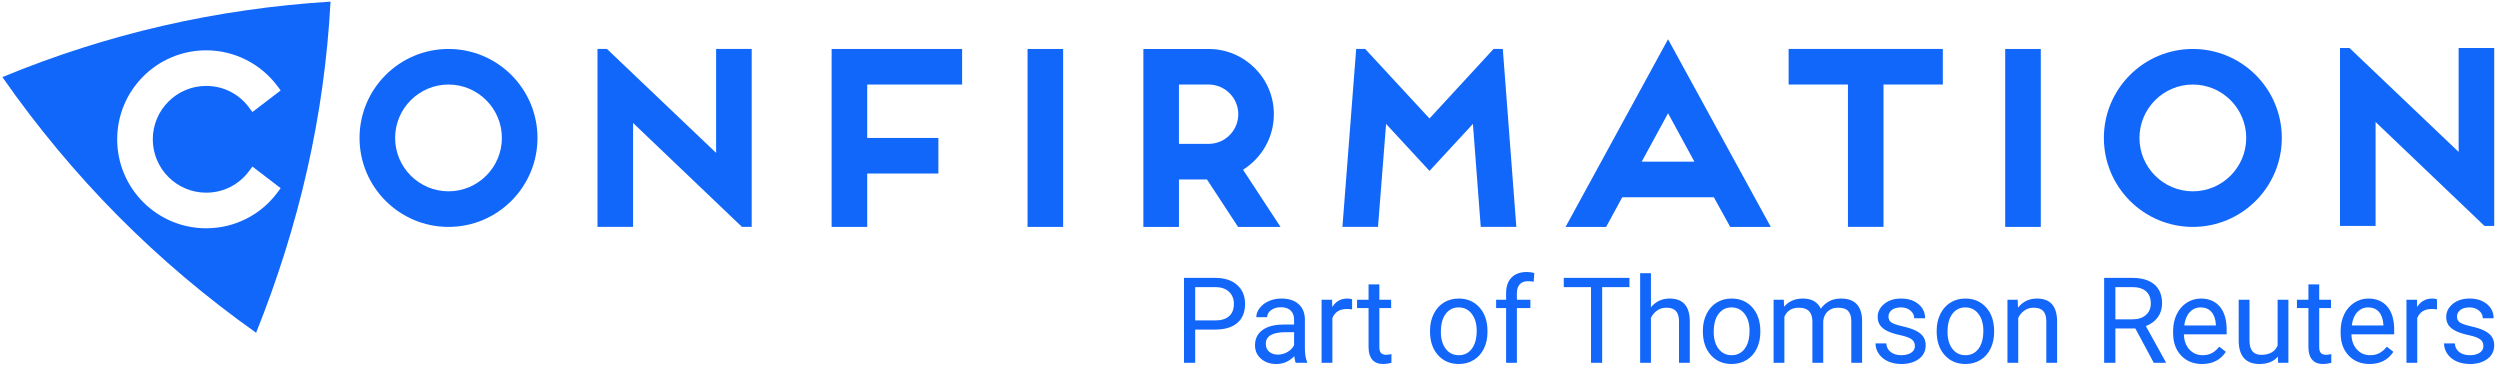 <?xml version="1.0" encoding="UTF-8"?>
<svg width="625px" height="93px" viewBox="0 0 625 93" version="1.1" xmlns="http://www.w3.org/2000/svg" xmlns:xlink="http://www.w3.org/1999/xlink">
    <!-- Generator: Sketch 52.6 (67491) - http://www.bohemiancoding.com/sketch -->
    <title>Confirmation Logo_Part of Thomson Reuters_23h_625x94_Blue</title>
    <desc>Created with Sketch.</desc>
    <g id="Confirmation-Logo_Part-of-Thomson-Reuters_23h_625x94_Blue" stroke="none" stroke-width="1" fill="none" fill-rule="evenodd">
        <g id="Logo-Confirmation_Blue-RGB">
            <g id="Group" transform="translate(89, 9)">
                <path d="M23.127,47.727 C10.848,47.727 0.884,37.761 0.884,25.484 C0.884,13.206 10.848,3.241 23.127,3.241 C35.403,3.241 45.369,13.205 45.369,25.484 C45.369,37.761 35.404,47.727 23.127,47.727 Z M9.78,25.484 C9.78,32.839 15.771,38.828 23.127,38.828 C30.481,38.828 36.471,32.839 36.471,25.484 C36.471,18.129 30.482,12.137 23.127,12.137 C15.771,12.137 9.78,18.129 9.78,25.484 Z" id="Shape" fill="#1267FB" fill-rule="nonzero"></path>
                <polygon id="Path" fill="#1267FB" points="60.37 3.241 62.742 3.241 90.026 29.22 90.026 3.241 98.924 3.241 98.924 47.725 96.492 47.725 69.268 21.746 69.268 47.725 60.372 47.725"></polygon>
                <polygon id="Path" fill="#1267FB" points="118.906 3.241 151.528 3.241 151.528 12.137 127.803 12.137 127.803 25.484 145.596 25.484 145.596 34.38 127.803 34.38 127.803 47.727 118.906 47.727"></polygon>
                <polygon id="Path" fill="#1267FB" points="176.783 47.727 167.887 47.727 167.887 3.243 176.783 3.243"></polygon>
                <path d="M231.126,47.727 L220.51,47.727 L212.741,35.864 L205.741,35.864 L205.741,47.727 L196.843,47.727 L196.843,3.243 L213.154,3.243 C222.169,3.243 229.465,10.538 229.465,19.554 C229.465,25.426 226.381,30.527 221.756,33.433 L231.126,47.727 Z M213.154,26.967 C217.248,26.967 220.568,23.644 220.568,19.552 C220.568,15.459 217.247,12.137 213.154,12.137 L205.74,12.137 L205.74,26.966 L213.154,26.967 Z" id="Shape" fill="#1267FB" fill-rule="nonzero"></path>
                <polygon id="Path" fill="#1267FB" points="250.045 3.241 252.298 3.241 268.373 20.62 284.388 3.241 286.701 3.241 290.082 47.725 281.184 47.725 279.229 21.981 268.375 33.726 257.522 21.981 255.502 47.725 246.606 47.725"></polygon>
                <path d="M339.46,40.311 L316.564,40.311 L312.533,47.727 L302.39,47.727 L328.013,0.81 L353.695,47.727 L343.551,47.727 L339.46,40.311 Z M334.596,31.416 L328.014,19.315 L321.429,31.416 L334.596,31.416 Z" id="Shape" fill="#1267FB" fill-rule="nonzero"></path>
                <polygon id="Path" fill="#1267FB" points="358.154 3.241 396.708 3.241 396.708 12.137 381.881 12.137 381.881 47.725 372.984 47.725 372.984 12.137 358.156 12.137"></polygon>
                <polygon id="Path" fill="#1267FB" points="421.197 47.727 412.299 47.727 412.299 3.243 421.197 3.243"></polygon>
                <path d="M459.211,47.727 C446.933,47.727 436.969,37.761 436.969,25.484 C436.969,13.206 446.933,3.241 459.211,3.241 C471.487,3.241 481.453,13.205 481.453,25.484 C481.453,37.761 471.489,47.727 459.211,47.727 Z M445.865,25.484 C445.865,32.839 451.856,38.828 459.211,38.828 C466.566,38.828 472.556,32.839 472.556,25.484 C472.556,18.129 466.565,12.137 459.211,12.137 C451.856,12.137 445.865,18.129 445.865,25.484 Z" id="Shape" fill="#1267FB" fill-rule="nonzero"></path>
                <polygon id="Path" fill="#1267FB" points="496.002 3 498.375 3 525.658 28.979 525.658 3 534.556 3 534.556 47.484 532.121 47.484 504.898 21.505 504.898 47.484 496 47.484"></polygon>
                <path d="M209.8,73.395 L209.8,81.708 L207,81.708 L207,60.473 L214.832,60.473 C217.156,60.473 218.976,61.066 220.294,62.252 C221.611,63.439 222.27,65.009 222.27,66.963 C222.27,69.025 221.626,70.612 220.338,71.725 C219.049,72.838 217.204,73.395 214.803,73.395 L209.8,73.395 Z M209.8,71.105 L214.832,71.105 C216.329,71.105 217.477,70.753 218.274,70.048 C219.071,69.343 219.47,68.324 219.47,66.992 C219.47,65.728 219.071,64.717 218.274,63.959 C217.477,63.2 216.383,62.807 214.992,62.777 L209.8,62.777 L209.8,71.105 Z M234.947,81.708 C234.792,81.397 234.665,80.843 234.568,80.046 C233.314,81.349 231.816,82 230.076,82 C228.52,82 227.244,81.56 226.248,80.68 C225.251,79.8 224.753,78.684 224.753,77.333 C224.753,75.69 225.377,74.414 226.627,73.504 C227.876,72.595 229.634,72.141 231.899,72.141 L234.524,72.141 L234.524,70.901 C234.524,69.958 234.242,69.207 233.678,68.648 C233.115,68.089 232.283,67.809 231.184,67.809 C230.222,67.809 229.415,68.052 228.763,68.538 C228.112,69.025 227.786,69.613 227.786,70.303 L225.074,70.303 C225.074,69.516 225.353,68.755 225.912,68.021 C226.471,67.287 227.23,66.706 228.187,66.278 C229.145,65.85 230.198,65.636 231.345,65.636 C233.163,65.636 234.588,66.091 235.618,67 C236.649,67.909 237.184,69.161 237.223,70.755 L237.223,78.018 C237.223,79.467 237.407,80.619 237.777,81.475 L237.777,81.708 L234.947,81.708 Z M230.47,79.652 C231.316,79.652 232.118,79.433 232.876,78.996 C233.635,78.558 234.184,77.989 234.524,77.289 L234.524,74.051 L232.41,74.051 C229.104,74.051 227.451,75.019 227.451,76.954 C227.451,77.8 227.733,78.461 228.297,78.937 C228.861,79.414 229.585,79.652 230.47,79.652 Z M249.025,68.349 C248.616,68.281 248.174,68.247 247.697,68.247 C245.928,68.247 244.727,69 244.095,70.507 L244.095,81.708 L241.397,81.708 L241.397,65.928 L244.022,65.928 L244.066,67.751 C244.951,66.341 246.205,65.636 247.829,65.636 C248.354,65.636 248.752,65.704 249.025,65.84 L249.025,68.349 Z M255.839,62.107 L255.839,65.928 L258.785,65.928 L258.785,68.013 L255.839,68.013 L255.839,77.8 C255.839,78.432 255.97,78.906 256.233,79.222 C256.495,79.538 256.942,79.696 257.574,79.696 C257.885,79.696 258.313,79.637 258.858,79.521 L258.858,81.708 C258.148,81.903 257.458,82 256.787,82 C255.581,82 254.672,81.635 254.059,80.906 C253.447,80.177 253.141,79.141 253.141,77.8 L253.141,68.013 L250.267,68.013 L250.267,65.928 L253.141,65.928 L253.141,62.107 L255.839,62.107 Z M268.505,73.672 C268.505,72.126 268.808,70.736 269.416,69.501 C270.024,68.266 270.87,67.313 271.954,66.642 C273.038,65.971 274.275,65.636 275.666,65.636 C277.814,65.636 279.552,66.38 280.88,67.867 C282.207,69.355 282.87,71.334 282.87,73.803 L282.87,73.993 C282.87,75.529 282.576,76.908 281.988,78.128 C281.4,79.348 280.559,80.298 279.465,80.979 C278.371,81.66 277.114,82 275.695,82 C273.556,82 271.823,81.256 270.495,79.769 C269.168,78.281 268.505,76.312 268.505,73.862 L268.505,73.672 Z M271.217,73.993 C271.217,75.743 271.623,77.148 272.435,78.208 C273.247,79.268 274.334,79.798 275.695,79.798 C277.066,79.798 278.155,79.261 278.962,78.186 C279.769,77.112 280.172,75.607 280.172,73.672 C280.172,71.941 279.761,70.539 278.94,69.464 C278.118,68.39 277.027,67.853 275.666,67.853 C274.334,67.853 273.259,68.383 272.442,69.443 C271.626,70.502 271.217,72.019 271.217,73.993 Z M287.526,81.708 L287.526,68.013 L285.032,68.013 L285.032,65.928 L287.526,65.928 L287.526,64.309 C287.526,62.617 287.978,61.309 288.882,60.386 C289.787,59.462 291.065,59 292.718,59 C293.34,59 293.958,59.083 294.57,59.248 L294.425,61.436 C293.968,61.348 293.481,61.304 292.966,61.304 C292.091,61.304 291.415,61.56 290.939,62.07 C290.462,62.581 290.224,63.312 290.224,64.265 L290.224,65.928 L293.593,65.928 L293.593,68.013 L290.224,68.013 L290.224,81.708 L287.526,81.708 Z M318.364,62.777 L311.539,62.777 L311.539,81.708 L308.753,81.708 L308.753,62.777 L301.942,62.777 L301.942,60.473 L318.364,60.473 L318.364,62.777 Z M323.734,67.838 C324.93,66.37 326.486,65.636 328.402,65.636 C331.737,65.636 333.419,67.517 333.448,71.28 L333.448,81.708 L330.75,81.708 L330.75,71.266 C330.74,70.128 330.48,69.287 329.969,68.743 C329.459,68.198 328.664,67.926 327.585,67.926 C326.71,67.926 325.942,68.159 325.28,68.626 C324.619,69.093 324.104,69.705 323.734,70.464 L323.734,81.708 L321.036,81.708 L321.036,59.306 L323.734,59.306 L323.734,67.838 Z M336.718,73.672 C336.718,72.126 337.022,70.736 337.629,69.501 C338.237,68.266 339.083,67.313 340.167,66.642 C341.251,65.971 342.489,65.636 343.879,65.636 C346.028,65.636 347.766,66.38 349.093,67.867 C350.42,69.355 351.084,71.334 351.084,73.803 L351.084,73.993 C351.084,75.529 350.79,76.908 350.201,78.128 C349.613,79.348 348.772,80.298 347.678,80.979 C346.584,81.66 345.328,82 343.908,82 C341.769,82 340.036,81.256 338.709,79.769 C337.382,78.281 336.718,76.312 336.718,73.862 L336.718,73.672 Z M339.431,73.993 C339.431,75.743 339.837,77.148 340.649,78.208 C341.46,79.268 342.547,79.798 343.908,79.798 C345.279,79.798 346.368,79.261 347.175,78.186 C347.982,77.112 348.386,75.607 348.386,73.672 C348.386,71.941 347.975,70.539 347.153,69.464 C346.332,68.39 345.24,67.853 343.879,67.853 C342.547,67.853 341.473,68.383 340.656,69.443 C339.839,70.502 339.431,72.019 339.431,73.993 Z M356.95,65.928 L357.023,67.678 C358.18,66.317 359.741,65.636 361.705,65.636 C363.912,65.636 365.414,66.482 366.211,68.174 C366.736,67.415 367.419,66.803 368.26,66.336 C369.101,65.869 370.096,65.636 371.243,65.636 C374.704,65.636 376.464,67.469 376.523,71.134 L376.523,81.708 L373.824,81.708 L373.824,71.295 C373.824,70.167 373.567,69.324 373.051,68.764 C372.536,68.205 371.671,67.926 370.455,67.926 C369.454,67.926 368.623,68.225 367.961,68.823 C367.3,69.421 366.916,70.225 366.809,71.237 L366.809,81.708 L364.096,81.708 L364.096,71.368 C364.096,69.073 362.973,67.926 360.727,67.926 C358.958,67.926 357.747,68.679 357.096,70.186 L357.096,81.708 L354.398,81.708 L354.398,65.928 L356.95,65.928 Z M389.725,77.523 C389.725,76.793 389.45,76.227 388.901,75.823 C388.351,75.42 387.394,75.072 386.028,74.781 C384.662,74.489 383.577,74.139 382.775,73.731 C381.973,73.322 381.38,72.836 380.996,72.272 C380.612,71.708 380.42,71.037 380.42,70.259 C380.42,68.966 380.967,67.872 382.061,66.978 C383.154,66.083 384.552,65.636 386.254,65.636 C388.043,65.636 389.494,66.098 390.607,67.022 C391.721,67.945 392.277,69.127 392.277,70.566 L389.564,70.566 C389.564,69.827 389.251,69.19 388.624,68.655 C387.997,68.12 387.207,67.853 386.254,67.853 C385.272,67.853 384.504,68.067 383.949,68.495 C383.395,68.922 383.118,69.482 383.118,70.172 C383.118,70.823 383.376,71.314 383.891,71.645 C384.406,71.975 385.337,72.291 386.684,72.593 C388.031,72.894 389.122,73.254 389.958,73.672 C390.794,74.09 391.414,74.593 391.818,75.182 C392.221,75.77 392.423,76.487 392.423,77.333 C392.423,78.743 391.859,79.873 390.731,80.724 C389.603,81.575 388.14,82 386.341,82 C385.077,82 383.959,81.776 382.987,81.329 C382.014,80.882 381.254,80.257 380.704,79.455 C380.155,78.653 379.88,77.785 379.88,76.852 L382.578,76.852 C382.627,77.756 382.989,78.473 383.665,79.003 C384.341,79.533 385.233,79.798 386.341,79.798 C387.362,79.798 388.181,79.591 388.799,79.178 C389.416,78.765 389.725,78.213 389.725,77.523 Z M395.168,73.672 C395.168,72.126 395.472,70.736 396.08,69.501 C396.687,68.266 397.533,67.313 398.617,66.642 C399.701,65.971 400.939,65.636 402.329,65.636 C404.478,65.636 406.216,66.38 407.543,67.867 C408.87,69.355 409.534,71.334 409.534,73.803 L409.534,73.993 C409.534,75.529 409.24,76.908 408.652,78.128 C408.063,79.348 407.222,80.298 406.128,80.979 C405.035,81.66 403.778,82 402.358,82 C400.219,82 398.486,81.256 397.159,79.769 C395.832,78.281 395.168,76.312 395.168,73.862 L395.168,73.672 Z M397.881,73.993 C397.881,75.743 398.287,77.148 399.099,78.208 C399.91,79.268 400.997,79.798 402.358,79.798 C403.729,79.798 404.818,79.261 405.625,78.186 C406.432,77.112 406.836,75.607 406.836,73.672 C406.836,71.941 406.425,70.539 405.603,69.464 C404.782,68.39 403.69,67.853 402.329,67.853 C400.997,67.853 399.923,68.383 399.106,69.443 C398.289,70.502 397.881,72.019 397.881,73.993 Z M415.415,65.928 L415.502,67.911 C416.708,66.394 418.283,65.636 420.228,65.636 C423.563,65.636 425.245,67.517 425.274,71.28 L425.274,81.708 L422.576,81.708 L422.576,71.266 C422.566,70.128 422.306,69.287 421.795,68.743 C421.285,68.198 420.49,67.926 419.411,67.926 C418.536,67.926 417.768,68.159 417.106,68.626 C416.445,69.093 415.93,69.705 415.56,70.464 L415.56,81.708 L412.862,81.708 L412.862,65.928 L415.415,65.928 Z M444.838,73.118 L439.85,73.118 L439.85,81.708 L437.035,81.708 L437.035,60.473 L444.065,60.473 C446.457,60.473 448.297,61.018 449.585,62.107 C450.874,63.196 451.518,64.78 451.518,66.861 C451.518,68.183 451.161,69.336 450.446,70.318 C449.731,71.3 448.737,72.034 447.463,72.52 L452.451,81.533 L452.451,81.708 L449.447,81.708 L444.838,73.118 Z M439.85,70.828 L444.153,70.828 C445.543,70.828 446.649,70.468 447.471,69.749 C448.292,69.029 448.703,68.067 448.703,66.861 C448.703,65.549 448.312,64.542 447.529,63.842 C446.746,63.142 445.616,62.787 444.138,62.777 L439.85,62.777 L439.85,70.828 Z M461.512,82 C459.372,82 457.632,81.298 456.29,79.893 C454.948,78.488 454.278,76.609 454.278,74.256 L454.278,73.76 C454.278,72.194 454.577,70.797 455.174,69.567 C455.772,68.337 456.609,67.374 457.683,66.679 C458.757,65.984 459.922,65.636 461.176,65.636 C463.228,65.636 464.822,66.312 465.96,67.663 C467.097,69.015 467.666,70.95 467.666,73.468 L467.666,74.591 L456.976,74.591 C457.015,76.147 457.469,77.403 458.339,78.361 C459.21,79.319 460.316,79.798 461.657,79.798 C462.61,79.798 463.417,79.603 464.078,79.214 C464.74,78.825 465.318,78.31 465.814,77.668 L467.462,78.952 C466.14,80.984 464.156,82 461.512,82 Z M461.176,67.853 C460.087,67.853 459.173,68.249 458.434,69.042 C457.695,69.834 457.238,70.945 457.063,72.374 L464.968,72.374 L464.968,72.17 C464.89,70.799 464.521,69.737 463.86,68.983 C463.198,68.23 462.304,67.853 461.176,67.853 Z M480.475,80.148 C479.425,81.383 477.883,82 475.851,82 C474.169,82 472.888,81.511 472.008,80.534 C471.128,79.557 470.684,78.111 470.674,76.195 L470.674,65.928 L473.372,65.928 L473.372,76.122 C473.372,78.514 474.344,79.71 476.289,79.71 C478.35,79.71 479.721,78.942 480.402,77.406 L480.402,65.928 L483.1,65.928 L483.1,81.708 L480.533,81.708 L480.475,80.148 Z M490.804,62.107 L490.804,65.928 L493.75,65.928 L493.75,68.013 L490.804,68.013 L490.804,77.8 C490.804,78.432 490.935,78.906 491.198,79.222 C491.46,79.538 491.907,79.696 492.539,79.696 C492.85,79.696 493.278,79.637 493.823,79.521 L493.823,81.708 C493.113,81.903 492.423,82 491.752,82 C490.546,82 489.637,81.635 489.024,80.906 C488.412,80.177 488.106,79.141 488.106,77.8 L488.106,68.013 L485.232,68.013 L485.232,65.928 L488.106,65.928 L488.106,62.107 L490.804,62.107 Z M503.393,82 C501.254,82 499.514,81.298 498.172,79.893 C496.83,78.488 496.159,76.609 496.159,74.256 L496.159,73.76 C496.159,72.194 496.458,70.797 497.056,69.567 C497.654,68.337 498.491,67.374 499.565,66.679 C500.639,65.984 501.804,65.636 503.058,65.636 C505.11,65.636 506.704,66.312 507.842,67.663 C508.979,69.015 509.548,70.95 509.548,73.468 L509.548,74.591 L498.858,74.591 C498.896,76.147 499.351,77.403 500.221,78.361 C501.091,79.319 502.197,79.798 503.539,79.798 C504.492,79.798 505.299,79.603 505.96,79.214 C506.621,78.825 507.2,78.31 507.696,77.668 L509.344,78.952 C508.022,80.984 506.038,82 503.393,82 Z M503.058,67.853 C501.969,67.853 501.055,68.249 500.316,69.042 C499.577,69.834 499.12,70.945 498.945,72.374 L506.85,72.374 L506.85,72.17 C506.772,70.799 506.403,69.737 505.742,68.983 C505.08,68.23 504.186,67.853 503.058,67.853 Z M520.242,68.349 C519.833,68.281 519.391,68.247 518.915,68.247 C517.145,68.247 515.944,69 515.312,70.507 L515.312,81.708 L512.614,81.708 L512.614,65.928 L515.239,65.928 L515.283,67.751 C516.168,66.341 517.422,65.636 519.046,65.636 C519.571,65.636 519.97,65.704 520.242,65.84 L520.242,68.349 Z M531.854,77.523 C531.854,76.793 531.58,76.227 531.03,75.823 C530.481,75.42 529.523,75.072 528.157,74.781 C526.791,74.489 525.707,74.139 524.905,73.731 C524.103,73.322 523.509,72.836 523.125,72.272 C522.741,71.708 522.549,71.037 522.549,70.259 C522.549,68.966 523.096,67.872 524.19,66.978 C525.284,66.083 526.682,65.636 528.383,65.636 C530.172,65.636 531.623,66.098 532.737,67.022 C533.85,67.945 534.407,69.127 534.407,70.566 L531.694,70.566 C531.694,69.827 531.38,69.19 530.753,68.655 C530.126,68.12 529.336,67.853 528.383,67.853 C527.401,67.853 526.633,68.067 526.079,68.495 C525.525,68.922 525.247,69.482 525.247,70.172 C525.247,70.823 525.505,71.314 526.02,71.645 C526.536,71.975 527.467,72.291 528.813,72.593 C530.16,72.894 531.251,73.254 532.088,73.672 C532.924,74.09 533.544,74.593 533.947,75.182 C534.351,75.77 534.552,76.487 534.552,77.333 C534.552,78.743 533.989,79.873 532.861,80.724 C531.733,81.575 530.269,82 528.471,82 C527.207,82 526.089,81.776 525.116,81.329 C524.144,80.882 523.383,80.257 522.834,79.455 C522.284,78.653 522.01,77.785 522.01,76.852 L524.708,76.852 C524.756,77.756 525.119,78.473 525.794,79.003 C526.47,79.533 527.362,79.798 528.471,79.798 C529.492,79.798 530.311,79.591 530.928,79.178 C531.546,78.765 531.854,78.213 531.854,77.523 Z" id="Part-of-Thomson-Reut" fill="#1266FA"></path>
            </g>
            <path d="M0.594,19.276 C18.115,44.352 39.049,65.489 64.029,83.19 C74.77,56.365 81.103,29.064 82.634,0.401 C53.962,2.223 26.926,8.395 0.594,19.276 Z M69.275,48.228 C65.241,53.626 58.776,57.067 51.541,57.067 C39.263,57.067 29.298,47.102 29.298,34.825 C29.298,22.546 39.263,12.582 51.541,12.582 C58.776,12.582 65.242,16.082 69.275,21.419 L70.166,22.607 L63.107,28.004 L62.216,26.818 C59.785,23.555 55.93,21.48 51.54,21.48 C44.185,21.48 38.196,27.47 38.196,34.825 C38.196,42.18 44.185,48.17 51.54,48.17 C55.93,48.17 59.785,46.094 62.216,42.832 L63.107,41.645 L70.166,47.043 L69.275,48.228 Z" id="Shape" fill="#1267FB" fill-rule="nonzero"></path>
        </g>
    </g>
</svg>